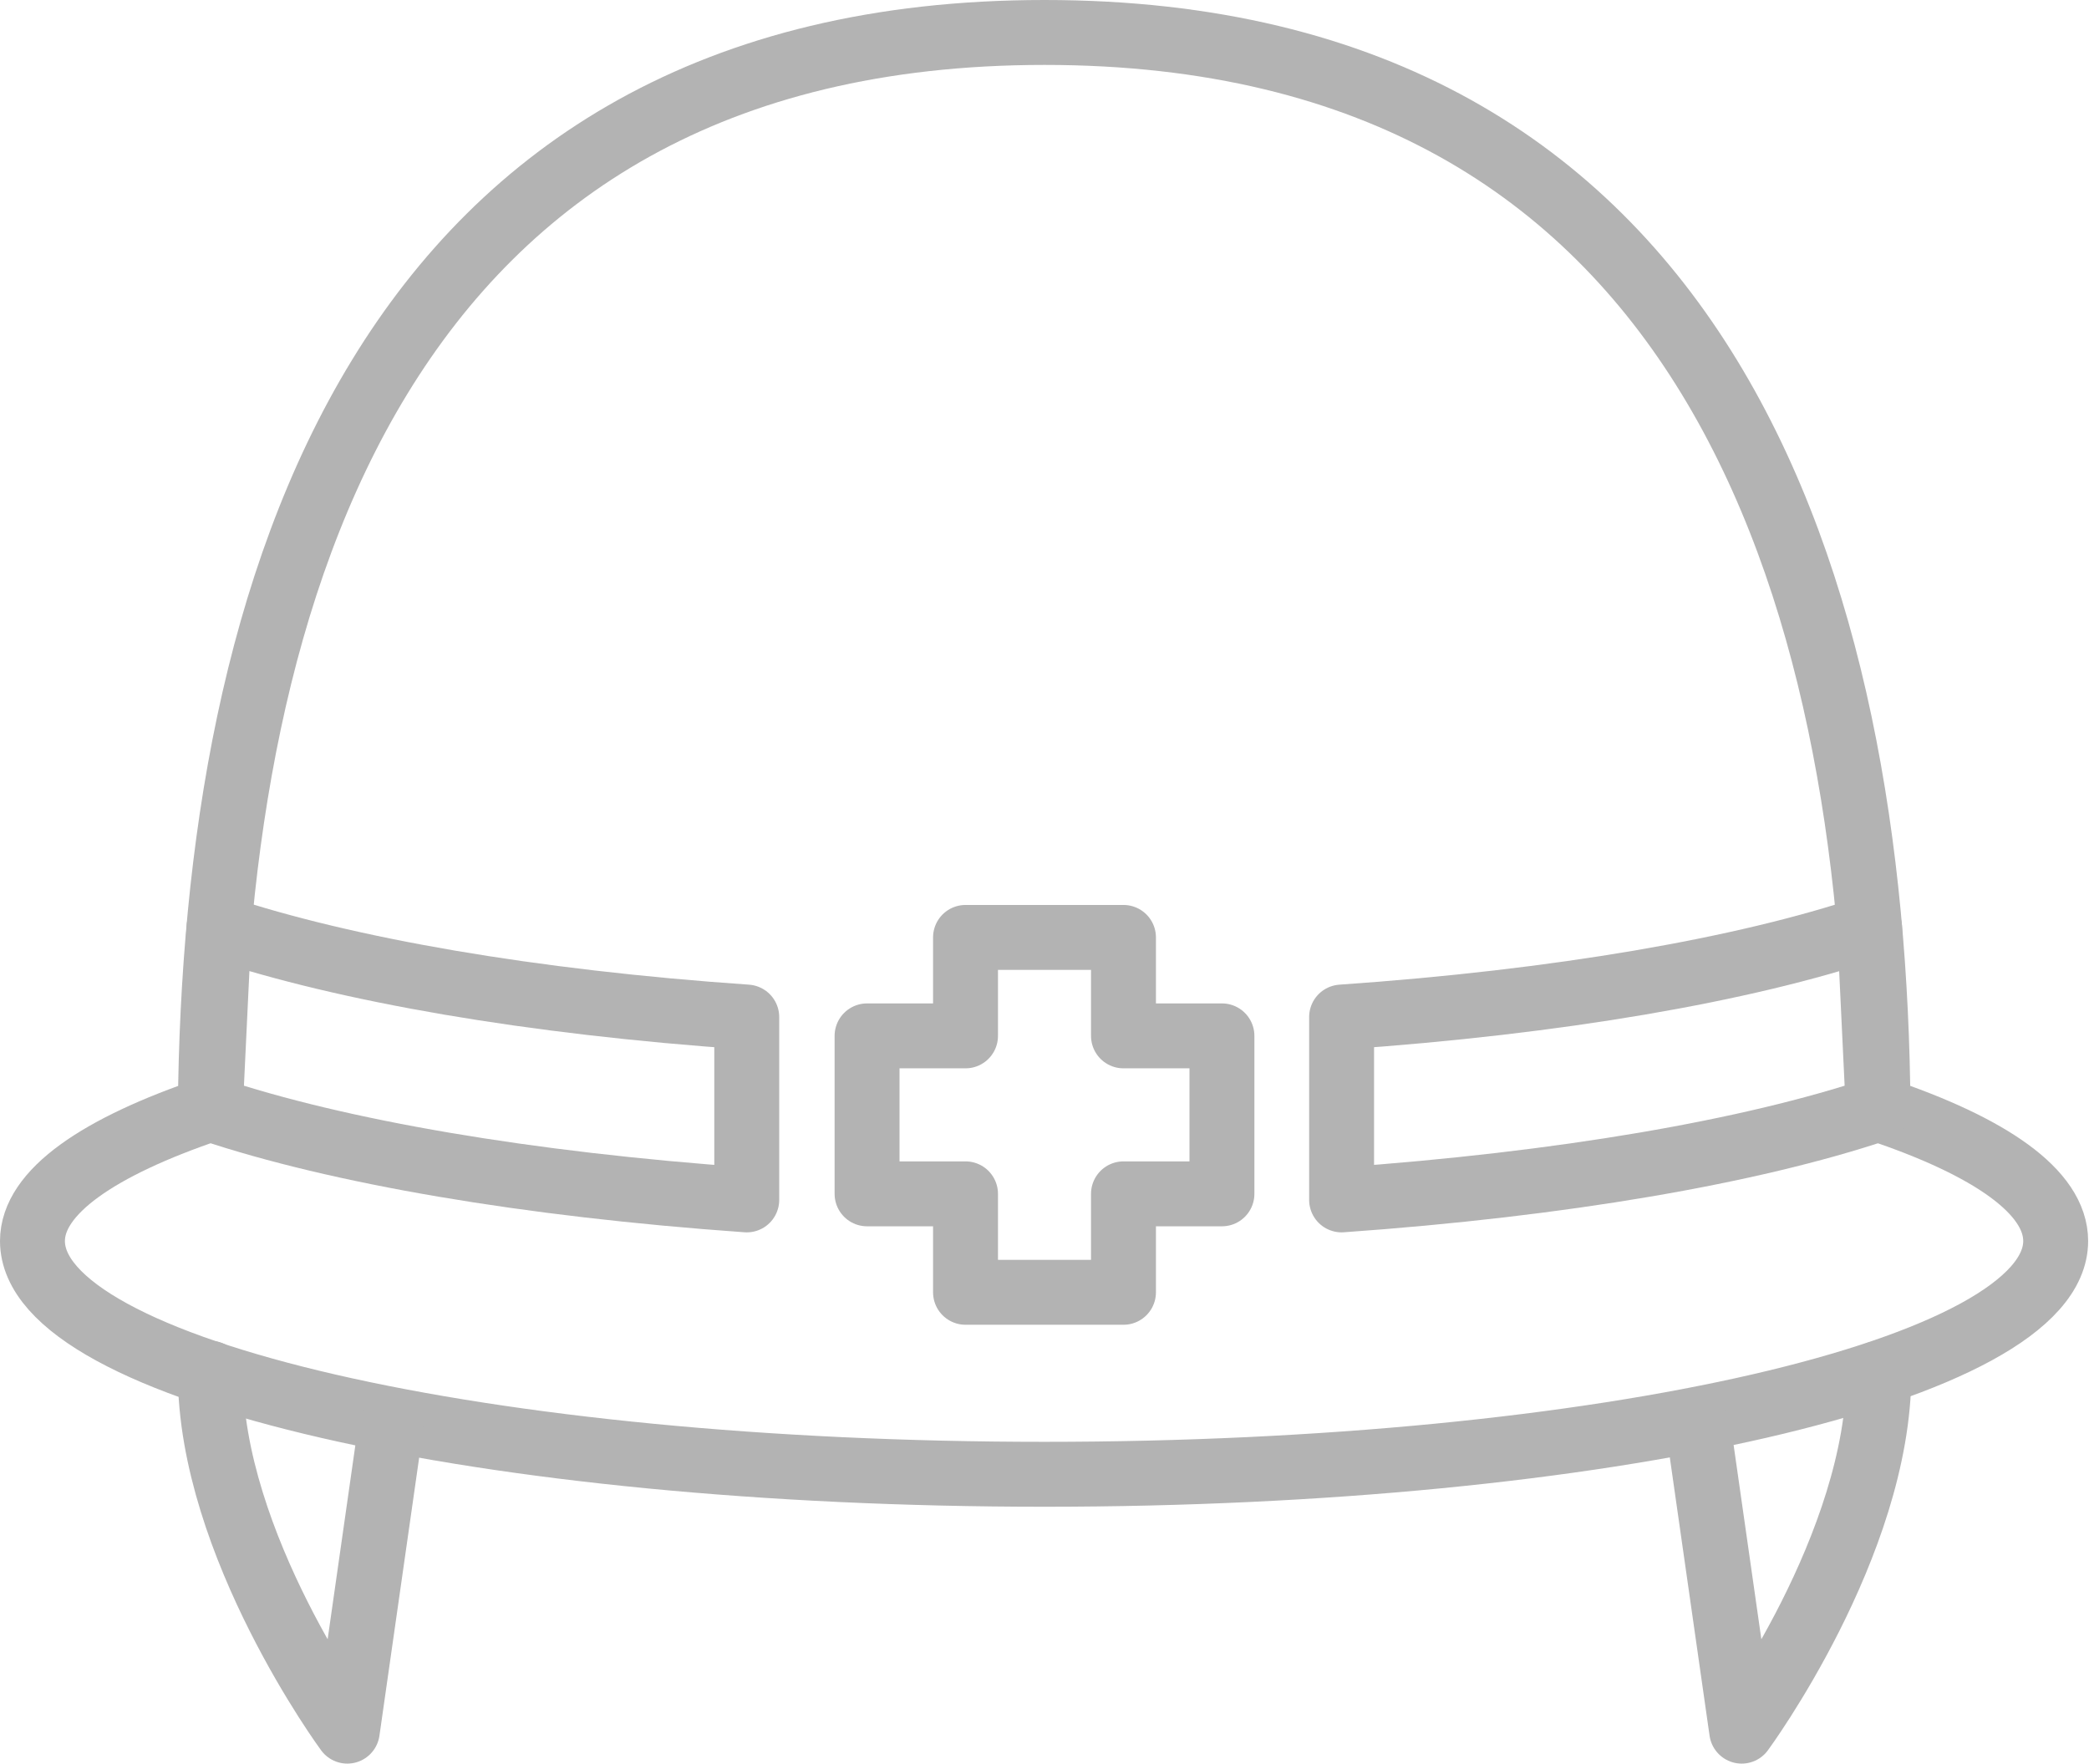 <svg xmlns="http://www.w3.org/2000/svg" viewBox="0 0 96.54 81.5"><defs><style>.cls-1{fill:none;stroke:#b3b3b3;stroke-linecap:round;stroke-linejoin:round;stroke-width:3px;}</style></defs><g id="レイヤー_2" data-name="レイヤー 2"><g id="レイヤー_1-2" data-name="レイヤー 1"><path class="cls-1" d="M9.72,51.25C4.54,53,1.5,55.09,1.5,57.35c0,6,20.94,10.78,46.77,10.78S95,63.31,95,57.35c0-2.26-3-4.36-8.21-6.1C86.62,27.37,79,1.5,48.27,1.5S9.92,27.37,9.72,51.25"/><path class="cls-1" d="M62,55.45c10.18-.72,18.89-2.22,24.8-4.2l-.4-8.38C80.6,44.82,72,46.31,62,47Z"/><path class="cls-1" d="M34.51,55.45c-10.18-.72-18.88-2.22-24.79-4.2l.4-8.38C16,44.82,24.5,46.31,34.51,47Z"/><polygon class="cls-1" points="56.47 47.87 51.92 47.87 51.92 43.32 44.62 43.32 44.62 47.87 40.07 47.87 40.07 55.17 44.62 55.17 44.62 59.72 51.92 59.72 51.92 55.17 56.47 55.17 56.47 47.87"/><path class="cls-1" d="M86.83,63.46c0,7.93-6.34,16.54-6.34,16.54l-2-14"/><path class="cls-1" d="M9.72,63.46C9.71,71.39,16.05,80,16.05,80l2-14"/></g></g></svg>